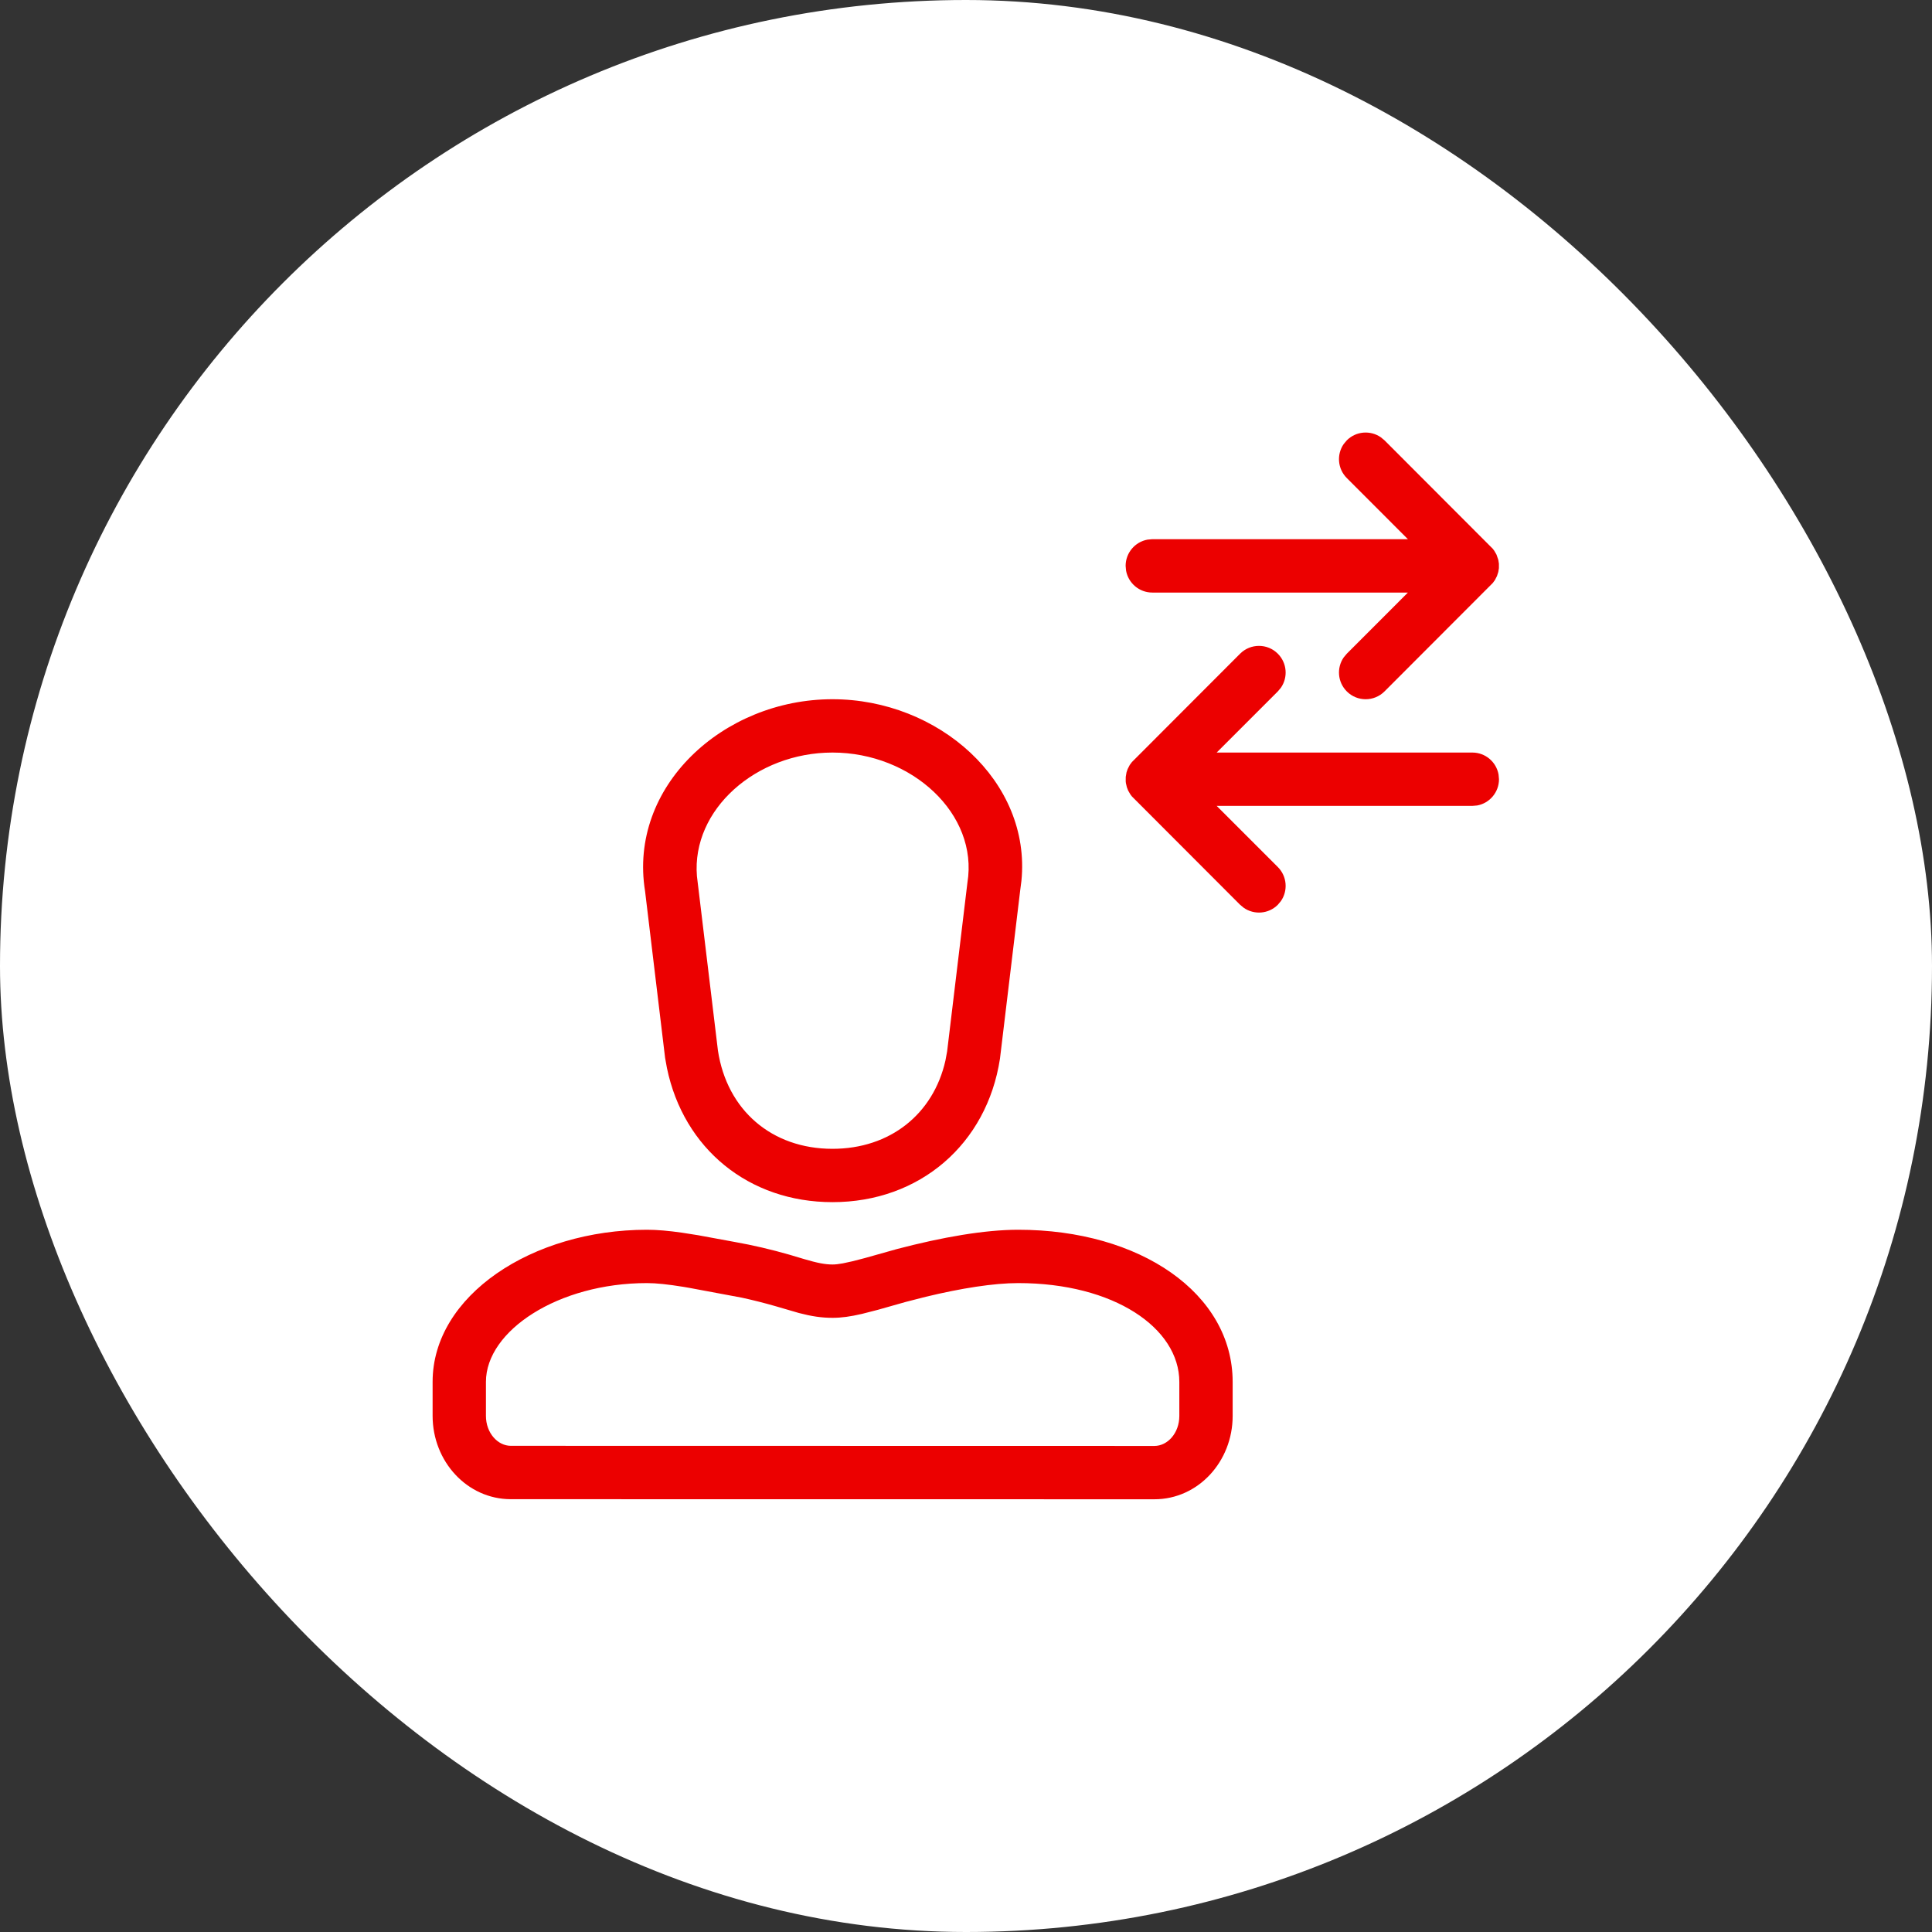 <svg width="48" height="48" viewBox="0 0 48 48" fill="none" xmlns="http://www.w3.org/2000/svg">
<rect x="0" y="0" width="48" height="48" fill="#333333" stroke="none"/>
<rect width="48" height="48" rx="24" fill="white"/>
<path fill-rule="evenodd" clip-rule="evenodd" d="M34.306 10.864C34.048 10.685 33.691 10.71 33.461 10.94L33.384 11.032C33.205 11.29 33.231 11.647 33.461 11.877L34.979 13.396H28.629L28.509 13.407C28.2 13.463 27.966 13.734 27.966 14.059L27.977 14.178C28.033 14.487 28.303 14.722 28.629 14.722H34.979L33.461 16.241L33.384 16.333C33.205 16.591 33.231 16.948 33.461 17.178C33.719 17.437 34.139 17.437 34.398 17.178L37.086 14.486L37.14 14.413L37.192 14.312L37.225 14.209L37.24 14.116L37.24 14.003L37.225 13.909L37.18 13.779L37.124 13.682L37.086 13.632L34.398 10.94L34.306 10.864ZM30.81 16.241C31.069 15.982 31.489 15.982 31.747 16.241C31.977 16.471 32.003 16.828 31.824 17.086L31.747 17.178L30.228 18.697H36.58C36.905 18.697 37.175 18.931 37.231 19.241L37.242 19.36C37.242 19.685 37.008 19.956 36.699 20.012L36.58 20.022H30.228L31.747 21.541C31.977 21.771 32.003 22.128 31.824 22.387L31.747 22.479C31.517 22.709 31.16 22.734 30.902 22.555L30.81 22.479L28.122 19.787L28.084 19.737L28.028 19.64L27.997 19.56L27.973 19.458L27.968 19.413L27.969 19.301L27.988 19.189L28.016 19.107L28.068 19.006L28.122 18.933L30.81 16.241ZM20.683 17.372C23.32 17.372 25.623 19.416 25.377 21.884L25.347 22.117L24.844 26.302C24.519 28.427 22.847 29.867 20.683 29.867C18.605 29.867 16.985 28.541 16.57 26.535L16.524 26.281L16.027 22.144C15.604 19.545 17.964 17.372 20.683 17.372ZM30.625 34.334C30.625 32.136 28.327 30.553 25.298 30.553C24.463 30.553 23.41 30.737 22.285 31.032L21.488 31.256L21.179 31.336L20.939 31.388C20.835 31.407 20.752 31.416 20.685 31.416C20.496 31.416 20.302 31.377 19.976 31.281L19.618 31.174C19.159 31.042 18.704 30.936 18.253 30.856L17.346 30.689L16.939 30.625C16.608 30.578 16.326 30.553 16.073 30.553C13.221 30.553 10.748 32.189 10.748 34.331V35.177C10.748 36.307 11.604 37.247 12.692 37.247L28.681 37.249C29.77 37.249 30.625 36.31 30.625 35.179V34.334ZM23.002 32.218C23.88 32.006 24.689 31.878 25.298 31.878C27.678 31.878 29.3 32.996 29.3 34.334V35.179C29.3 35.604 29.009 35.924 28.681 35.924L12.692 35.921C12.365 35.921 12.073 35.602 12.073 35.177V34.331C12.073 33.064 13.866 31.878 16.073 31.878C16.304 31.878 16.602 31.91 16.983 31.972L17.122 31.996L18.429 32.24C18.7 32.299 18.974 32.368 19.251 32.447L19.848 32.621C20.161 32.703 20.408 32.741 20.685 32.741C20.903 32.741 21.124 32.711 21.416 32.643L21.806 32.543L22.506 32.345L23.002 32.218ZM17.315 21.767C17.18 20.112 18.787 18.697 20.683 18.697C22.653 18.697 24.313 20.224 24.035 21.931L23.531 26.122L23.489 26.349C23.189 27.679 22.112 28.542 20.683 28.542C19.174 28.542 18.062 27.582 17.837 26.102L17.315 21.767Z" fill="#EC0000"/>
</svg>
